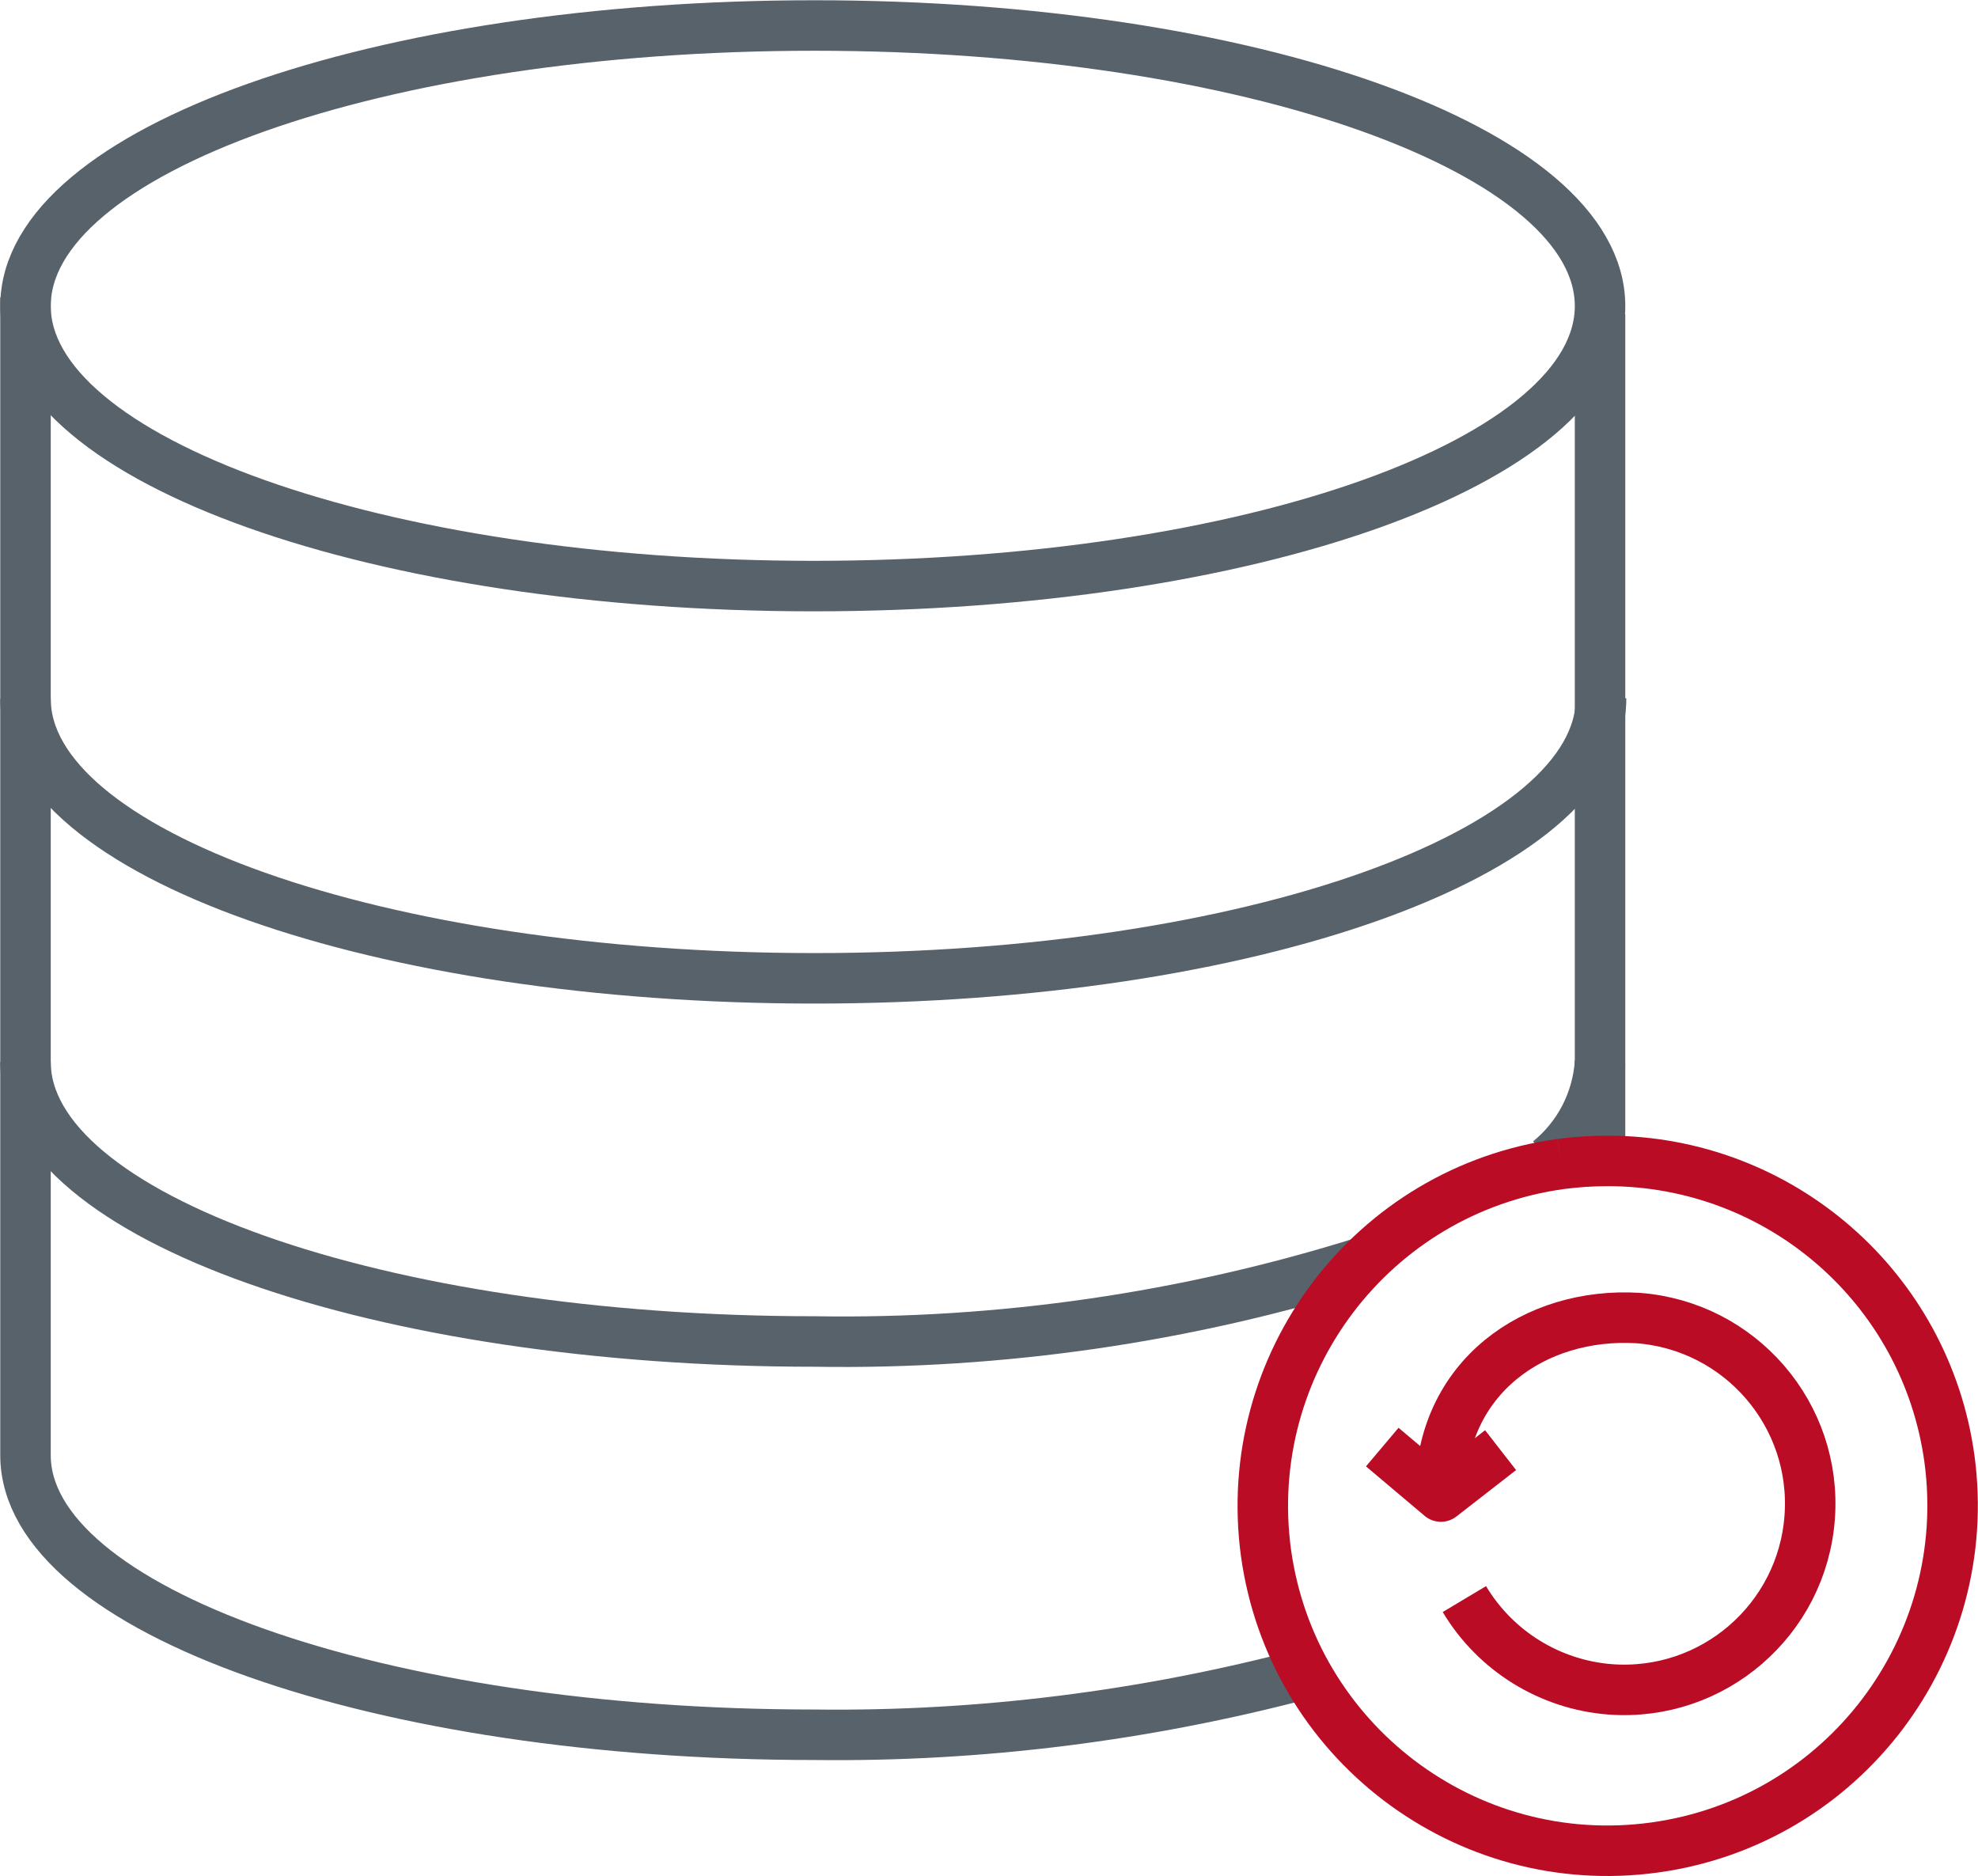 <?xml version="1.0" encoding="UTF-8"?>
<svg id="Layer_2" data-name="Layer 2" xmlns="http://www.w3.org/2000/svg" viewBox="0 0 38.78 36.78">
  <defs>
    <style>
      .cls-1 {
        stroke: #58626a;
      }

      .cls-1, .cls-2 {
        fill: none;
        stroke-linejoin: round;
        stroke-width: .99px;
      }

      .cls-2 {
        stroke: #ba0c25;
      }
    </style>
  </defs>
  <g id="Layer_1-2" data-name="Layer 1">
    <g>
      <path class="cls-2" d="m28.24,29.28c0-2.29,1.86-3.56,3.87-3.44,2.01.15,3.52,1.9,3.37,3.91-.15,2.01-1.9,3.52-3.91,3.37-1.18-.09-2.25-.75-2.86-1.77"/>
      <polyline class="cls-2" points="29.42 28.43 28.25 29.34 27.1 28.37"/>
      <path class="cls-1" d="m.5,13.7c0,3.03,6.93,5.48,15.47,5.48s15.42-2.46,15.42-5.49"/>
      <path class="cls-1" d="m26.74,24.74c-3.48,1.09-7.12,1.62-10.77,1.56C7.42,26.3.5,23.85.5,20.82"/>
      <path class="cls-1" d="m31.37,20.82c-.05.76-.41,1.46-1,1.94"/>
      <line class="cls-1" x1="31.37" y1="22.77" x2="31.37" y2="6.16"/>
      <path class="cls-1" d="m.5,5.83v22.7c0,3.03,6.93,5.48,15.47,5.48,3.25.04,6.49-.37,9.63-1.2"/>
      <path class="cls-1" d="m.5,6C.5,2.95,7.42.5,15.97.5s15.4,2.46,15.4,5.5-6.88,5.49-15.42,5.49S.5,9.02.5,6"/>
      <path class="cls-2" d="m30.6,22.82c-3.7.51-6.28,3.92-5.78,7.62.51,3.7,3.92,6.29,7.62,5.78,3.7-.51,6.28-3.92,5.78-7.62-.46-3.35-3.32-5.84-6.7-5.84-.31,0-.61.02-.92.06"/>
    </g>
  </g>
</svg>